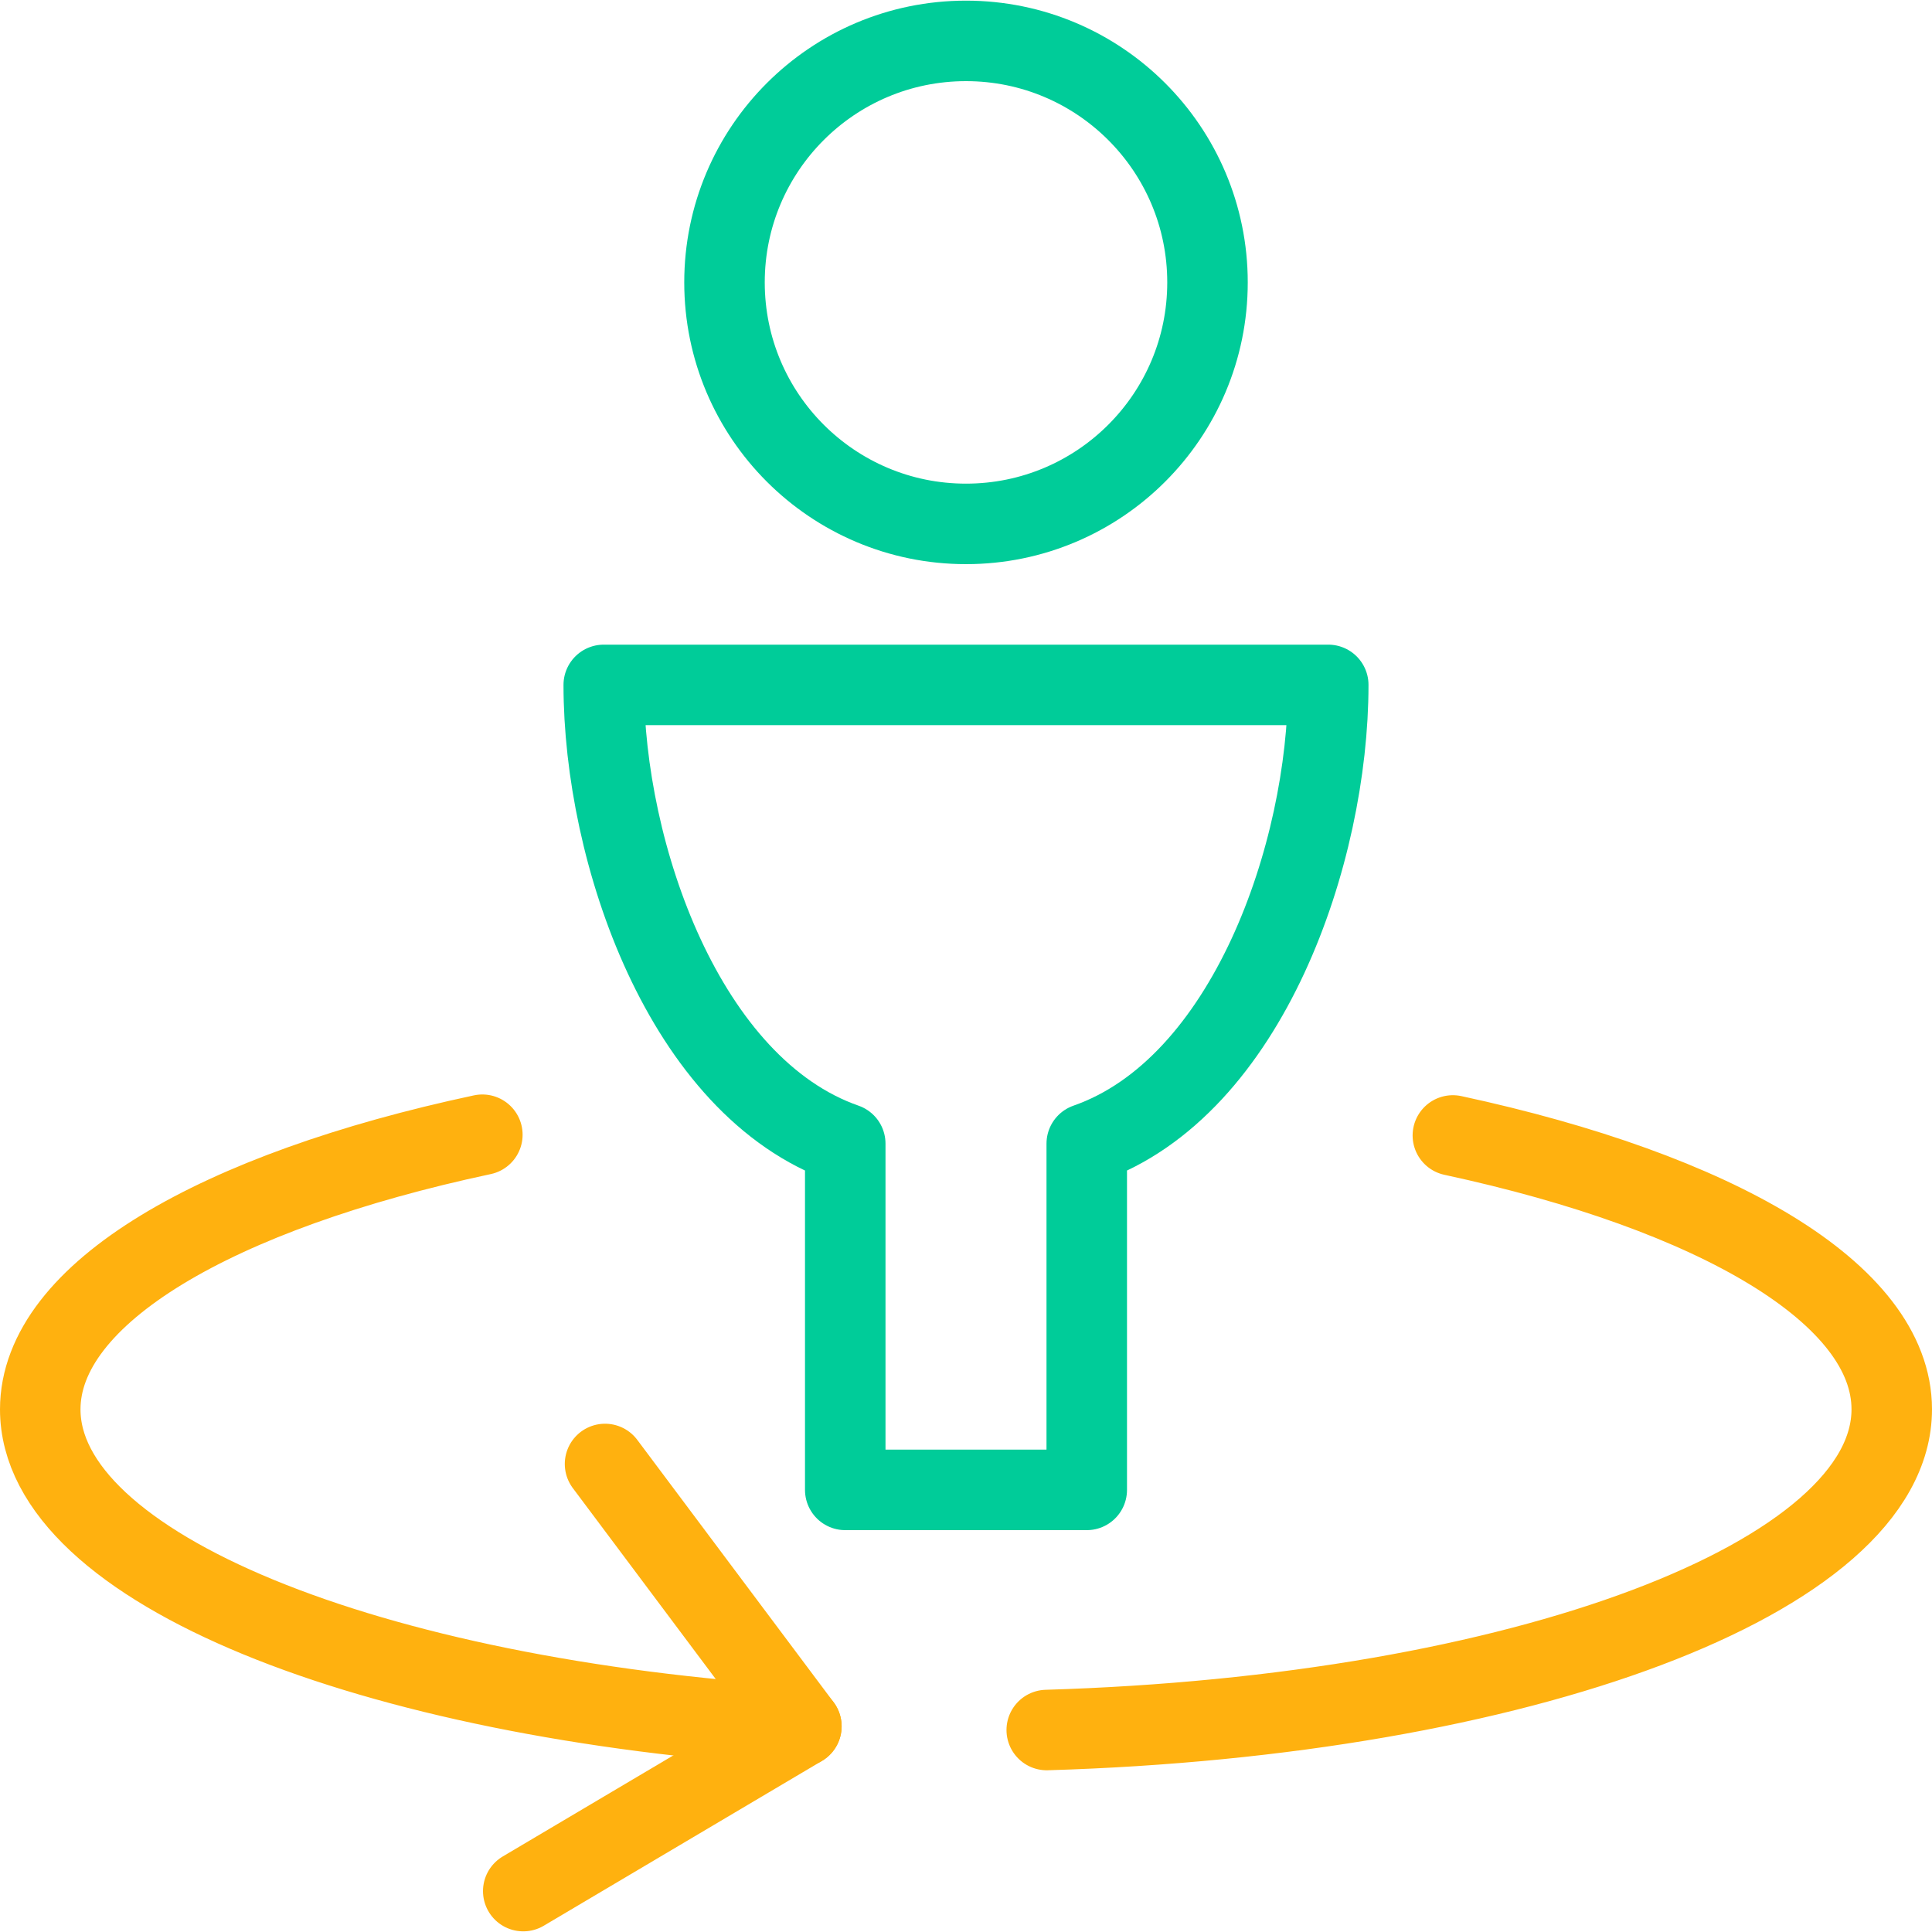 <svg width="48" height="48" viewBox="0 0 48 48" xmlns="http://www.w3.org/2000/svg"><g fill="none" fill-rule="evenodd"><g transform="translate(1 1)" stroke-linecap="round" stroke-width="2" stroke-linejoin="round"><circle stroke="#0C9" cx="23" cy="6.016" r="6"/><path d="M32 16.016H14c0 4.168 2 10 6 11.398v8.602h6v-8.602c4-1.398 6-7.23 6-11.398z" stroke="#0C9"/><path d="M18.91 41.89C8.16 41.218 0 37.95 0 34.016c0-2.886 4.394-5.418 10.984-6.824M35.096 27.21C41.64 28.62 46 31.14 46 34.014c0 4.184-9.232 7.618-20.994 7.968" stroke="#FFB10F"/><path stroke="#FFB10F" d="M14.032 35.372l4.878 6.518L12 45.984"/></g><path d="M0 0h48v48H0z"/></g></svg>